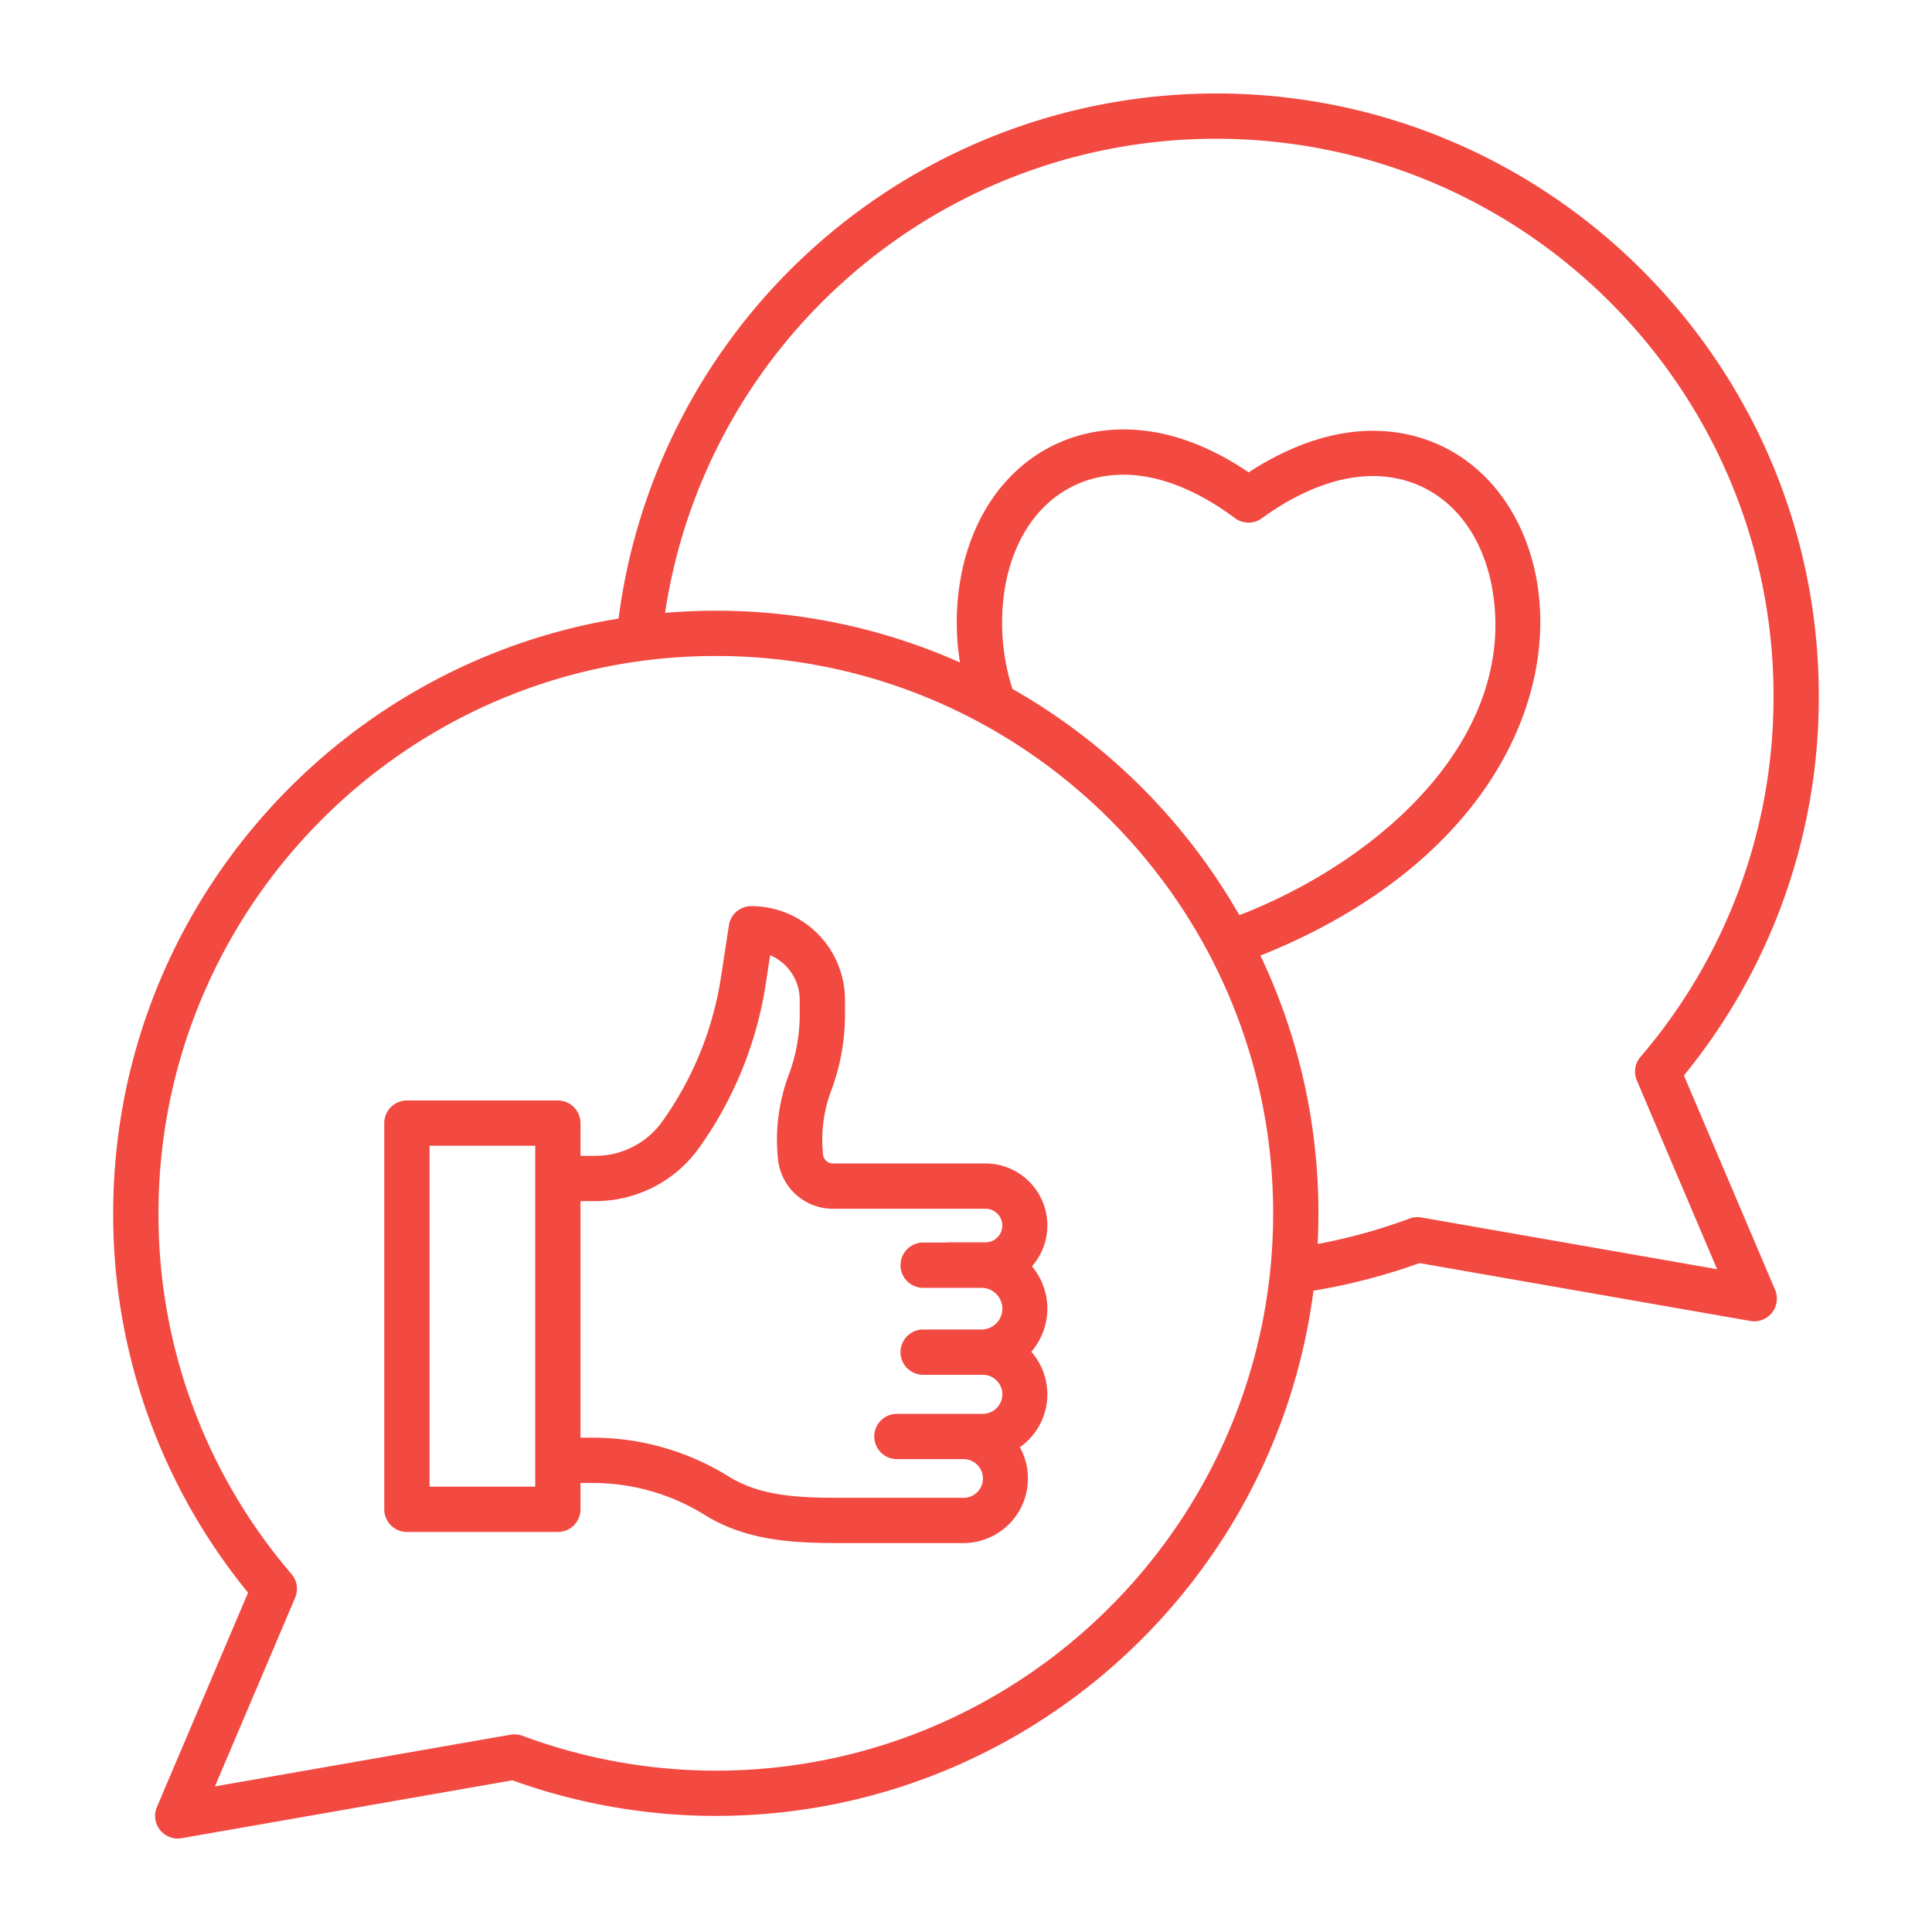<?xml version="1.0" encoding="UTF-8"?> <svg xmlns="http://www.w3.org/2000/svg" id="Layer_1" data-name="Layer 1" viewBox="0 0 512 512" width="512px" height="512px"> <g> <title class="active-path">Like love share</title> <path d="M65.742,422.074,41.583,478.879a6,6,0,0,0,6.556,8.259L135.8,471.8a158.969,158.969,0,0,0,53.893,9.434c81.11,0,148.288-60.781,158.385-139.187a160.944,160.944,0,0,0,28.113-7.314l87.666,15.336a6,6,0,0,0,6.556-8.258l-24.159-56.805A158.11,158.11,0,0,0,482,184.471c0-88.058-71.64-159.7-159.7-159.7A159.713,159.713,0,0,0,163.923,163.93C88.078,176.291,30,242.254,30,321.538A158.1,158.1,0,0,0,65.742,422.074Zm157.11-346.8a147.328,147.328,0,0,1,99.451-38.5c81.44,0,147.7,66.257,147.7,147.7A146.225,146.225,0,0,1,434.734,280.1a6,6,0,0,0-.953,6.238l21.272,50.014-78.37-13.709a6,6,0,0,0-3.119.283,149.473,149.473,0,0,1-24.374,6.745q.2-4.039.206-8.128a158.726,158.726,0,0,0-15.375-68.323l.75-.283.131-.052c26.739-10.832,47.519-26.776,60.1-46.106,11.2-17.211,15.475-36.436,12.031-54.177-4.711-23.35-21.691-38.437-43.26-38.437-10.539,0-21.824,3.8-32.857,11.017-11.17-7.552-22.3-11.375-33.138-11.375-21.7,0-38.617,15.255-43.092,38.85a66.893,66.893,0,0,0-.285,22.9,158.778,158.778,0,0,0-64.7-13.708c-4.531,0-9.015.2-13.451.572A147.327,147.327,0,0,1,222.852,75.271Zm45.458,107.3a57.36,57.36,0,0,1-1.841-27.671c3.4-17.949,15.4-29.1,31.305-29.1,9.207,0,19.408,3.979,29.5,11.508a6,6,0,0,0,7.113.045c10.092-7.324,20.253-11.195,29.384-11.195,15.842,0,27.912,11.039,31.489,28.767,7.522,38.759-27.112,71.517-64.8,86.805l-2.035.77A160.888,160.888,0,0,0,268.31,182.572ZM189.7,173.84c81.442,0,147.7,66.257,147.7,147.7s-66.257,147.7-147.7,147.7a147.121,147.121,0,0,1-51.261-9.247,6.021,6.021,0,0,0-3.119-.284l-78.37,13.71L78.219,423.4a6,6,0,0,0-.953-6.238A146.22,146.22,0,0,1,42,321.538C42,240.1,108.257,173.84,189.7,173.84Z" data-original="#000000" class="active-path" fill="#F24941"></path> <path d="M107.837,405.985h40a6,6,0,0,0,6-6V393h3.23a56.222,56.222,0,0,1,29.666,8.455c11.13,6.9,23.376,7.477,35.994,7.477h32.559a17.113,17.113,0,0,0,14.983-25.406,17.107,17.107,0,0,0,3.034-25.3,17.45,17.45,0,0,0,.178-22.634A16.428,16.428,0,0,0,261.1,308.329H220.73a2.623,2.623,0,0,1-2.61-2.342,36.835,36.835,0,0,1,2.125-16.872,57.6,57.6,0,0,0,3.69-20.318v-3.83A24.861,24.861,0,0,0,199.1,240.133a6,6,0,0,0-5.931,5.091l-2.119,13.83a88.961,88.961,0,0,1-15.65,38.305,21.759,21.759,0,0,1-17.557,8.949h-4.009v-8.67a6,6,0,0,0-6-6h-40a6,6,0,0,0-6,6V399.985A6,6,0,0,0,107.837,405.985Zm50.008-87.677a33.806,33.806,0,0,0,27.281-13.918,101.007,101.007,0,0,0,17.787-43.518l1.184-7.726a12.854,12.854,0,0,1,7.838,11.821v3.83a45.636,45.636,0,0,1-2.924,16.1,48.919,48.919,0,0,0-2.821,22.394,14.606,14.606,0,0,0,14.54,13.039H261.1a4.454,4.454,0,1,1,0,8.907H251.48a6.085,6.085,0,0,0-.743.051h-6.091a6,6,0,0,0,0,12h15.39a5.523,5.523,0,1,1,0,11.045h-15.39a6,6,0,1,0,0,12h15.738a5.175,5.175,0,1,1,0,10.349H237.693a6,6,0,0,0,0,12h17.592a5.127,5.127,0,1,1,0,10.253H222.726c-11.228,0-21.21-.427-29.667-5.674A68.211,68.211,0,0,0,157.066,381h-3.23V318.308Zm-44.008-14.67h28v90.347h-28Z" data-original="#000000" class="active-path" fill="#F24941"></path> </g> </svg> 